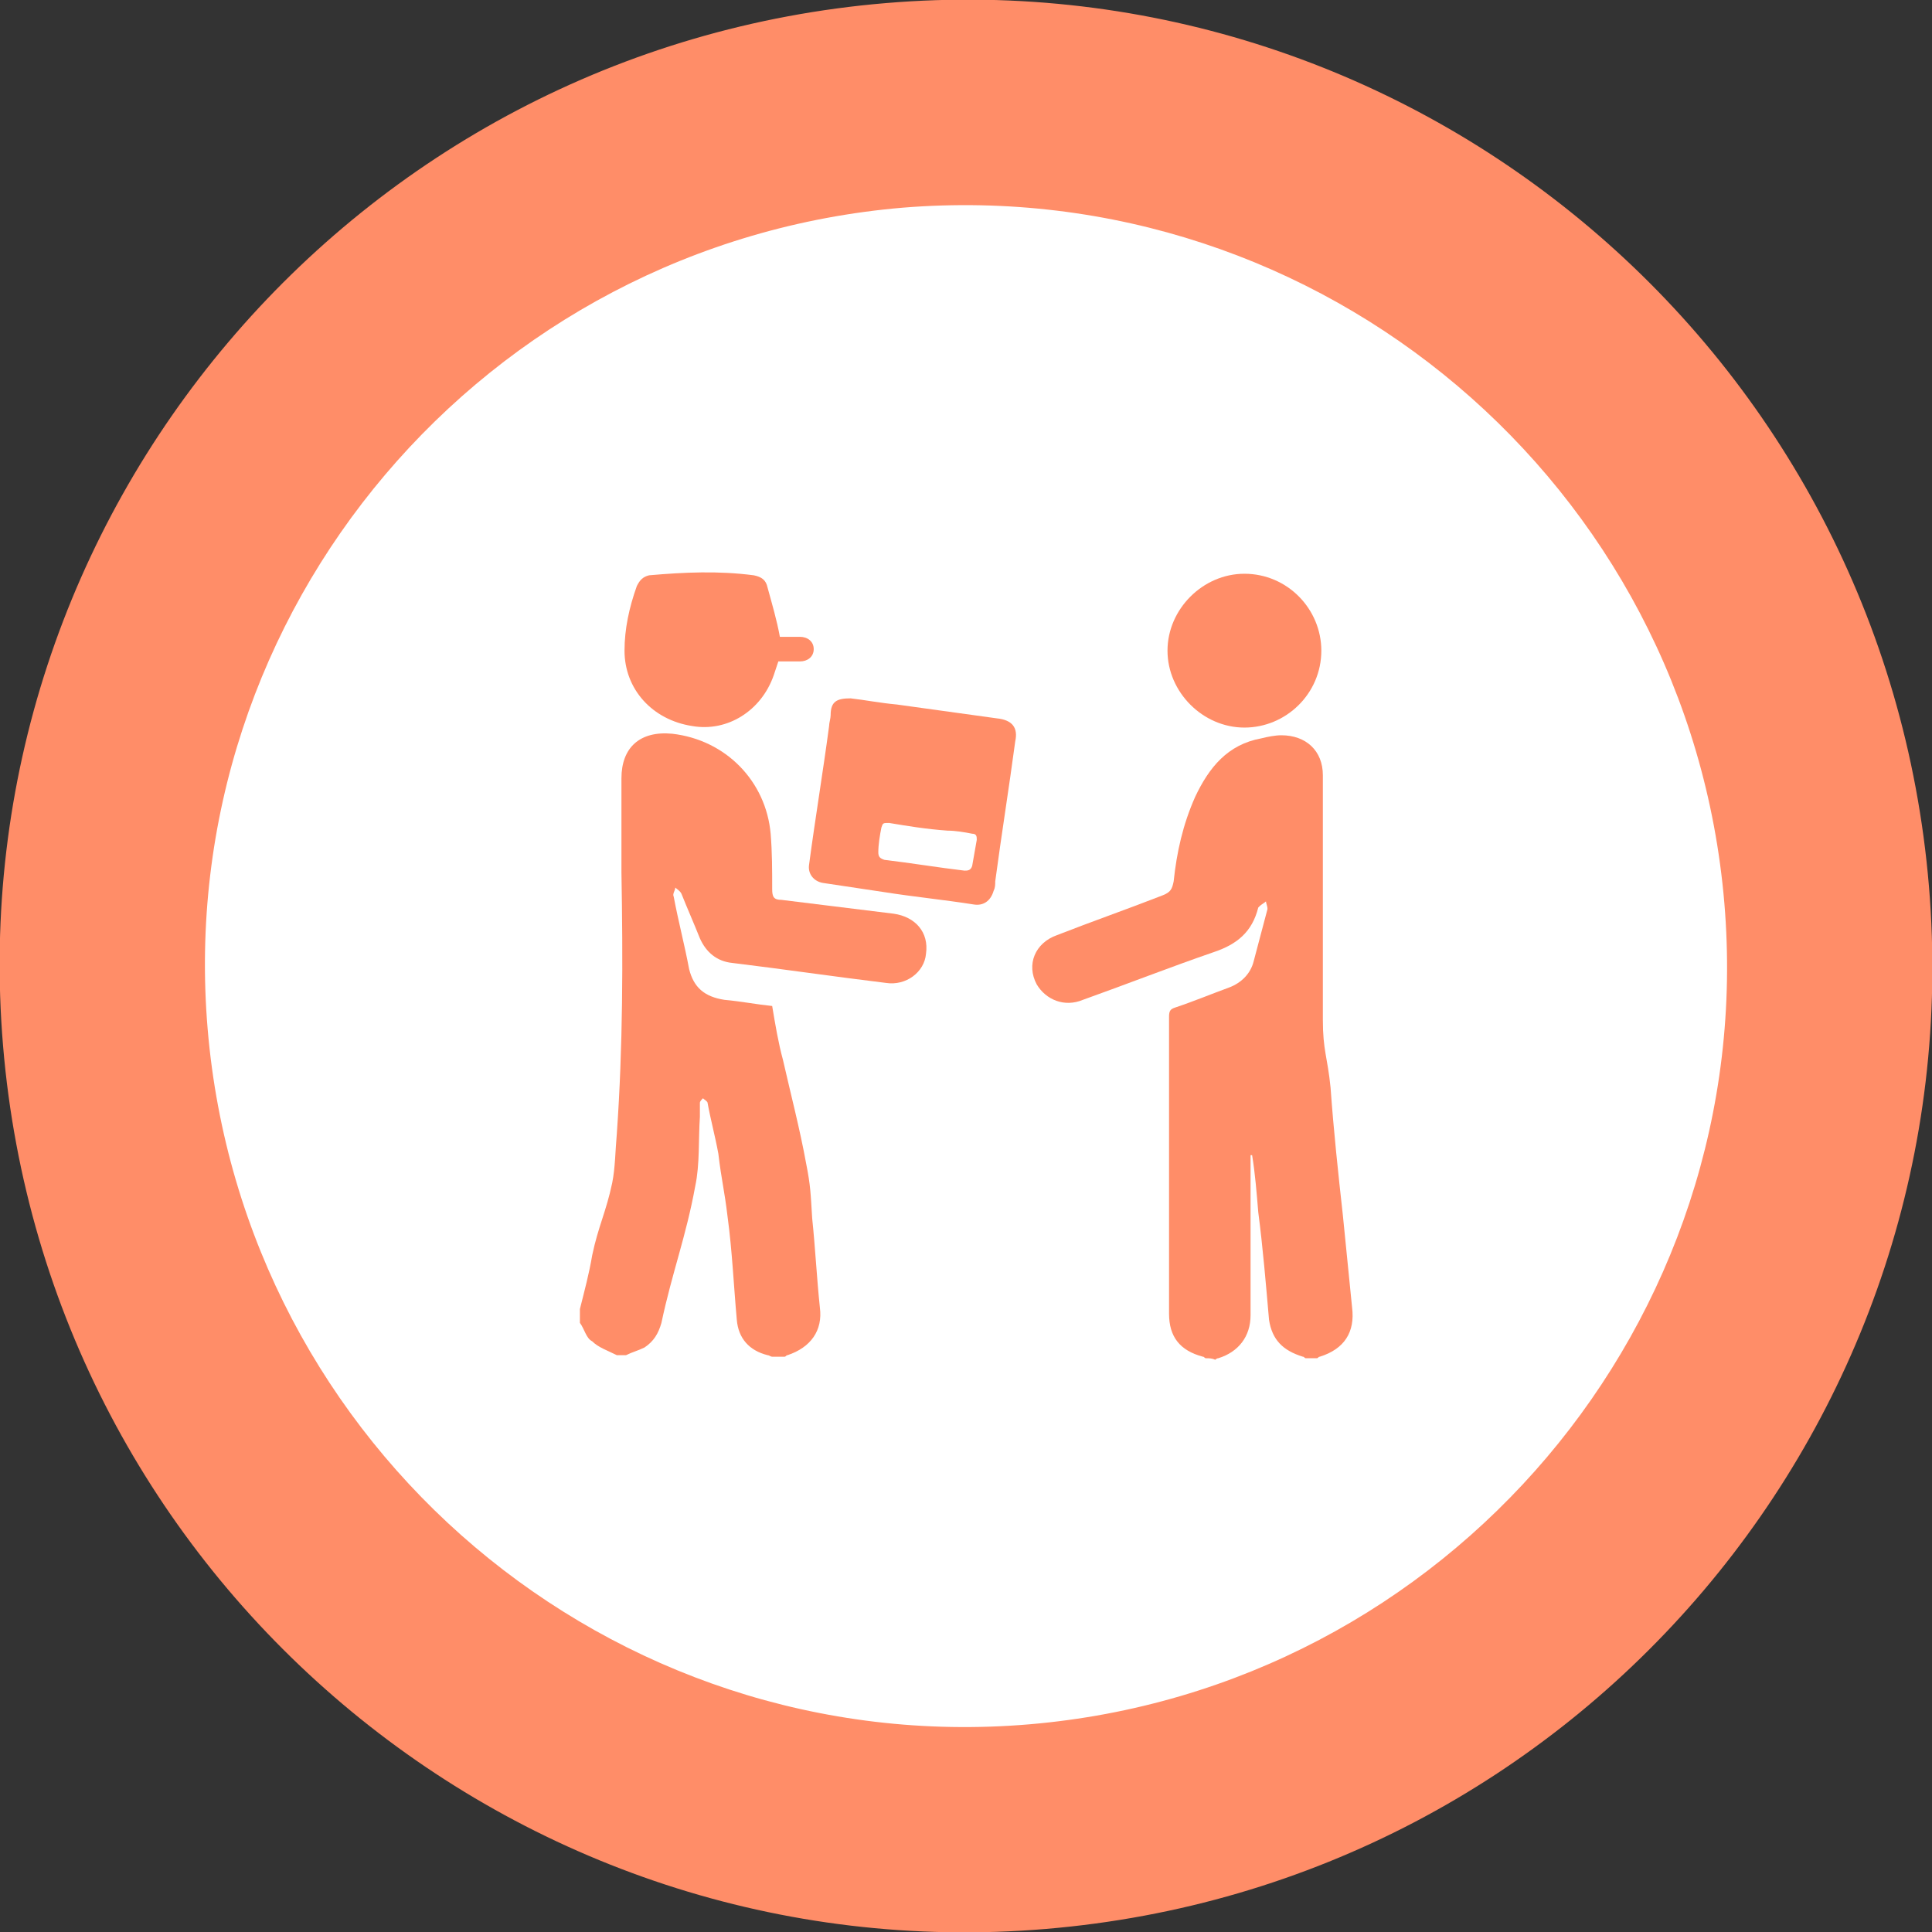 <?xml version="1.0" encoding="utf-8"?>
<!-- Generator: Adobe Illustrator 22.0.0, SVG Export Plug-In . SVG Version: 6.00 Build 0)  -->
<svg version="1.1" id="Layer_1" xmlns="http://www.w3.org/2000/svg" xmlns:xlink="http://www.w3.org/1999/xlink" x="0px" y="0px"
	 width="125.6px" height="125.6px" viewBox="0 0 125.6 125.6" style="enable-background:new 0 0 125.6 125.6;" xml:space="preserve"
	>
<rect x="0" y="0" width="125.6" height="125.6" fill="#333333" stroke="none"/>
<style type="text/css">
	.st0{fill:#F3F3F3;}
	.st1{fill:#F98903;}
	.st2{fill:#FFBE7D;}
	.st3{fill:#60A2D8;}
	.st4{opacity:0.2;fill:#BB1860;}
	.st5{opacity:0.2;fill:#FF8D68;}
	.st6{opacity:0.2;fill:#1E9CB6;}
	.st7{fill:#BB1860;}
	.st8{fill:#FFFFFF;}
	.st9{fill:#FF8D68;}
	.st10{fill:#333333;}
	.st11{fill:#1E9CB6;}
	.st12{fill:#49D292;}
	.st13{fill:url(#SVGID_1_);}
	.st14{fill:url(#SVGID_2_);}
	.st15{fill:url(#SVGID_3_);}
</style>
<g>
	<path class="st9" d="M125.4,57.6c2.9,34.6-22.8,64.9-57.4,67.8C33.5,128.3,3.1,102.6,0.2,68C-2.7,33.5,23,3.1,57.6,0.2
		C92.2-2.7,122.5,23,125.4,57.6z"/>
	<path class="st8" d="M112.1,58.7c2.3,27.2-18,51.1-45.2,53.4c-27.2,2.3-51.1-18-53.4-45.2c-2.3-27.2,18-51.1,45.2-53.4
		C85.9,11.3,109.8,31.5,112.1,58.7z"/>
	<g>
		<g>
			<path class="st9" d="M37.7,85.1c0.3-1.2,0.6-2.3,0.8-3.5c0.4-1.9,0.9-2.8,1.3-4.7c0.2-1,0.2-2.1,0.3-3.2c0.4-5.7,0.4-11.3,0.3-17
				c0-2,0-4.1,0-6.1c0-2,1.2-3.1,3.3-2.9c3.5,0.4,6.1,3.1,6.4,6.5c0.1,1.2,0.1,2.4,0.1,3.6c0,0.5,0.1,0.7,0.6,0.7
				c2.4,0.3,4.9,0.6,7.3,0.9c1.4,0.2,2.3,1.2,2.1,2.6c-0.1,1.2-1.3,2.1-2.6,1.9c-3.3-0.4-6.7-0.9-10-1.3c-1-0.1-1.7-0.7-2.1-1.6
				c-0.4-1-0.8-1.9-1.2-2.9c-0.1-0.2-0.3-0.3-0.4-0.4c0,0.2-0.2,0.4-0.1,0.6c0.3,1.6,0.7,3.1,1,4.7c0.3,1.2,1,1.8,2.3,2
				c1.1,0.1,2.1,0.3,3.1,0.4c0.2,1.2,0.4,2.4,0.7,3.5c0.5,2.2,1.1,4.5,1.5,6.7c0.3,1.5,0.3,2,0.4,3.6c0.2,1.9,0.3,3.9,0.5,5.8
				c0.2,1.5-0.6,2.6-2.1,3.1c-0.1,0-0.1,0.1-0.2,0.1c-0.3,0-0.6,0-0.8,0c-0.1,0-0.2-0.1-0.3-0.1c-1.2-0.3-1.9-1.1-2-2.3
				c-0.2-2.2-0.3-4.5-0.6-6.7c-0.2-1.7-0.4-2.4-0.6-4.1c-0.2-1.1-0.5-2.2-0.7-3.3c0-0.1-0.2-0.2-0.3-0.3c-0.1,0.1-0.2,0.2-0.2,0.3
				c0,0.3,0,0.6,0,0.9c-0.1,1.5,0,3.1-0.3,4.5c-0.6,3.3-1.5,5.6-2.2,8.9c-0.2,0.7-0.5,1.2-1.1,1.6c-0.4,0.2-0.8,0.3-1.2,0.5
				c-0.2,0-0.4,0-0.6,0c-0.6-0.3-1.2-0.5-1.6-0.9C38.1,87,38,86.4,37.7,86C37.7,85.7,37.7,85.4,37.7,85.1z"/>
			<path class="st9" d="M78.4,88.3c-0.1,0-0.1-0.1-0.2-0.1c-1.5-0.4-2.2-1.3-2.2-2.8c0-4.3,0-8.7,0-13c0-2.6,0-3.7,0-6.3
				c0-0.4,0.1-0.5,0.4-0.6c1.2-0.4,2.4-0.9,3.5-1.3c0.8-0.3,1.4-0.9,1.6-1.7c0.3-1.1,0.6-2.3,0.9-3.4c0-0.2-0.1-0.4-0.1-0.5
				c-0.1,0.1-0.3,0.2-0.4,0.3c0,0-0.1,0.1-0.1,0.1c-0.4,1.6-1.4,2.4-2.9,2.9c-2.9,1-5.7,2.1-8.5,3.1c-1.2,0.5-2.4,0-3-1
				c-0.7-1.3-0.1-2.7,1.3-3.2c2.3-0.9,4.6-1.7,6.9-2.6c0.5-0.2,0.6-0.4,0.7-0.9c0.2-1.9,0.6-3.7,1.4-5.5c0.9-1.9,2.1-3.4,4.3-3.8
				c0.4-0.1,0.9-0.2,1.3-0.2c1.6,0,2.7,1,2.7,2.6c0,5.3,0,10.6,0,15.9c0,2,0.3,2.4,0.5,4.4c0.2,2.8,0.5,5.6,0.8,8.3
				c0.2,2,0.4,4,0.6,6c0.2,1.6-0.5,2.7-2.1,3.2c-0.1,0-0.1,0.1-0.2,0.1c-0.2,0-0.5,0-0.7,0c-0.1,0-0.1-0.1-0.2-0.1
				c-1.3-0.4-2-1.1-2.2-2.4c-0.2-2.3-0.4-4.7-0.7-7c-0.1-1.2-0.2-2.5-0.4-3.7c0,0-0.1,0-0.1,0c0,0.3,0,0.7,0,1c0,3.1,0,6.3,0,9.4
				c0,1.4-0.8,2.4-2.1,2.8c-0.1,0-0.2,0.1-0.2,0.1C78.8,88.3,78.6,88.3,78.4,88.3z"/>
			<path class="st9" d="M55.3,45.4c0.9,0.1,1.9,0.3,3,0.4c2.2,0.3,4.3,0.6,6.5,0.9c1,0.1,1.4,0.6,1.2,1.5c-0.4,3-0.9,6.1-1.3,9.1
				c0,0.2,0,0.4-0.1,0.6c-0.2,0.7-0.7,1-1.3,0.9c-1.9-0.3-3.9-0.5-5.8-0.8c-1.3-0.2-2.7-0.4-4-0.6c-0.6-0.1-1-0.6-0.9-1.2
				c0.4-3,0.9-6,1.3-9c0-0.2,0.1-0.5,0.1-0.7C54,45.6,54.4,45.4,55.3,45.4z M57.8,53.5c-0.4,0-0.4,0-0.5,0.3
				c-0.1,0.5-0.2,1.1-0.2,1.6c0,0.3,0.1,0.4,0.4,0.5c1.7,0.2,3.5,0.5,5.2,0.7c0.2,0,0.4,0,0.5-0.3c0.1-0.6,0.2-1.1,0.3-1.7
				c0-0.2,0-0.4-0.3-0.4c-0.5-0.1-1.1-0.2-1.6-0.2C60.2,53.9,59,53.7,57.8,53.5z"/>
			<path class="st9" d="M50.7,41.4c0.4,0,0.9,0,1.3,0c0.5,0,0.9,0.3,0.9,0.8c0,0.5-0.4,0.8-0.9,0.8c-0.2,0-0.5,0-0.7,0
				c-0.2,0-0.5,0-0.7,0c-0.1,0.3-0.2,0.6-0.3,0.9c-0.8,2.3-3,3.7-5.3,3.3c-2.6-0.4-4.4-2.4-4.4-4.9c0-1.4,0.3-2.8,0.8-4.2
				c0.2-0.4,0.4-0.6,0.8-0.7c2.3-0.2,4.5-0.3,6.8,0c0.5,0.1,0.8,0.3,0.9,0.8C50.2,39.3,50.5,40.3,50.7,41.4z"/>
			<path class="st9" d="M85.9,42.3c0,2.8-2.3,5-5,5c-2.7,0-5-2.3-5-5c0-2.7,2.3-5,5-5C83.7,37.3,85.9,39.6,85.9,42.3z"/>
		</g>
	</g>
</g>
</svg>
